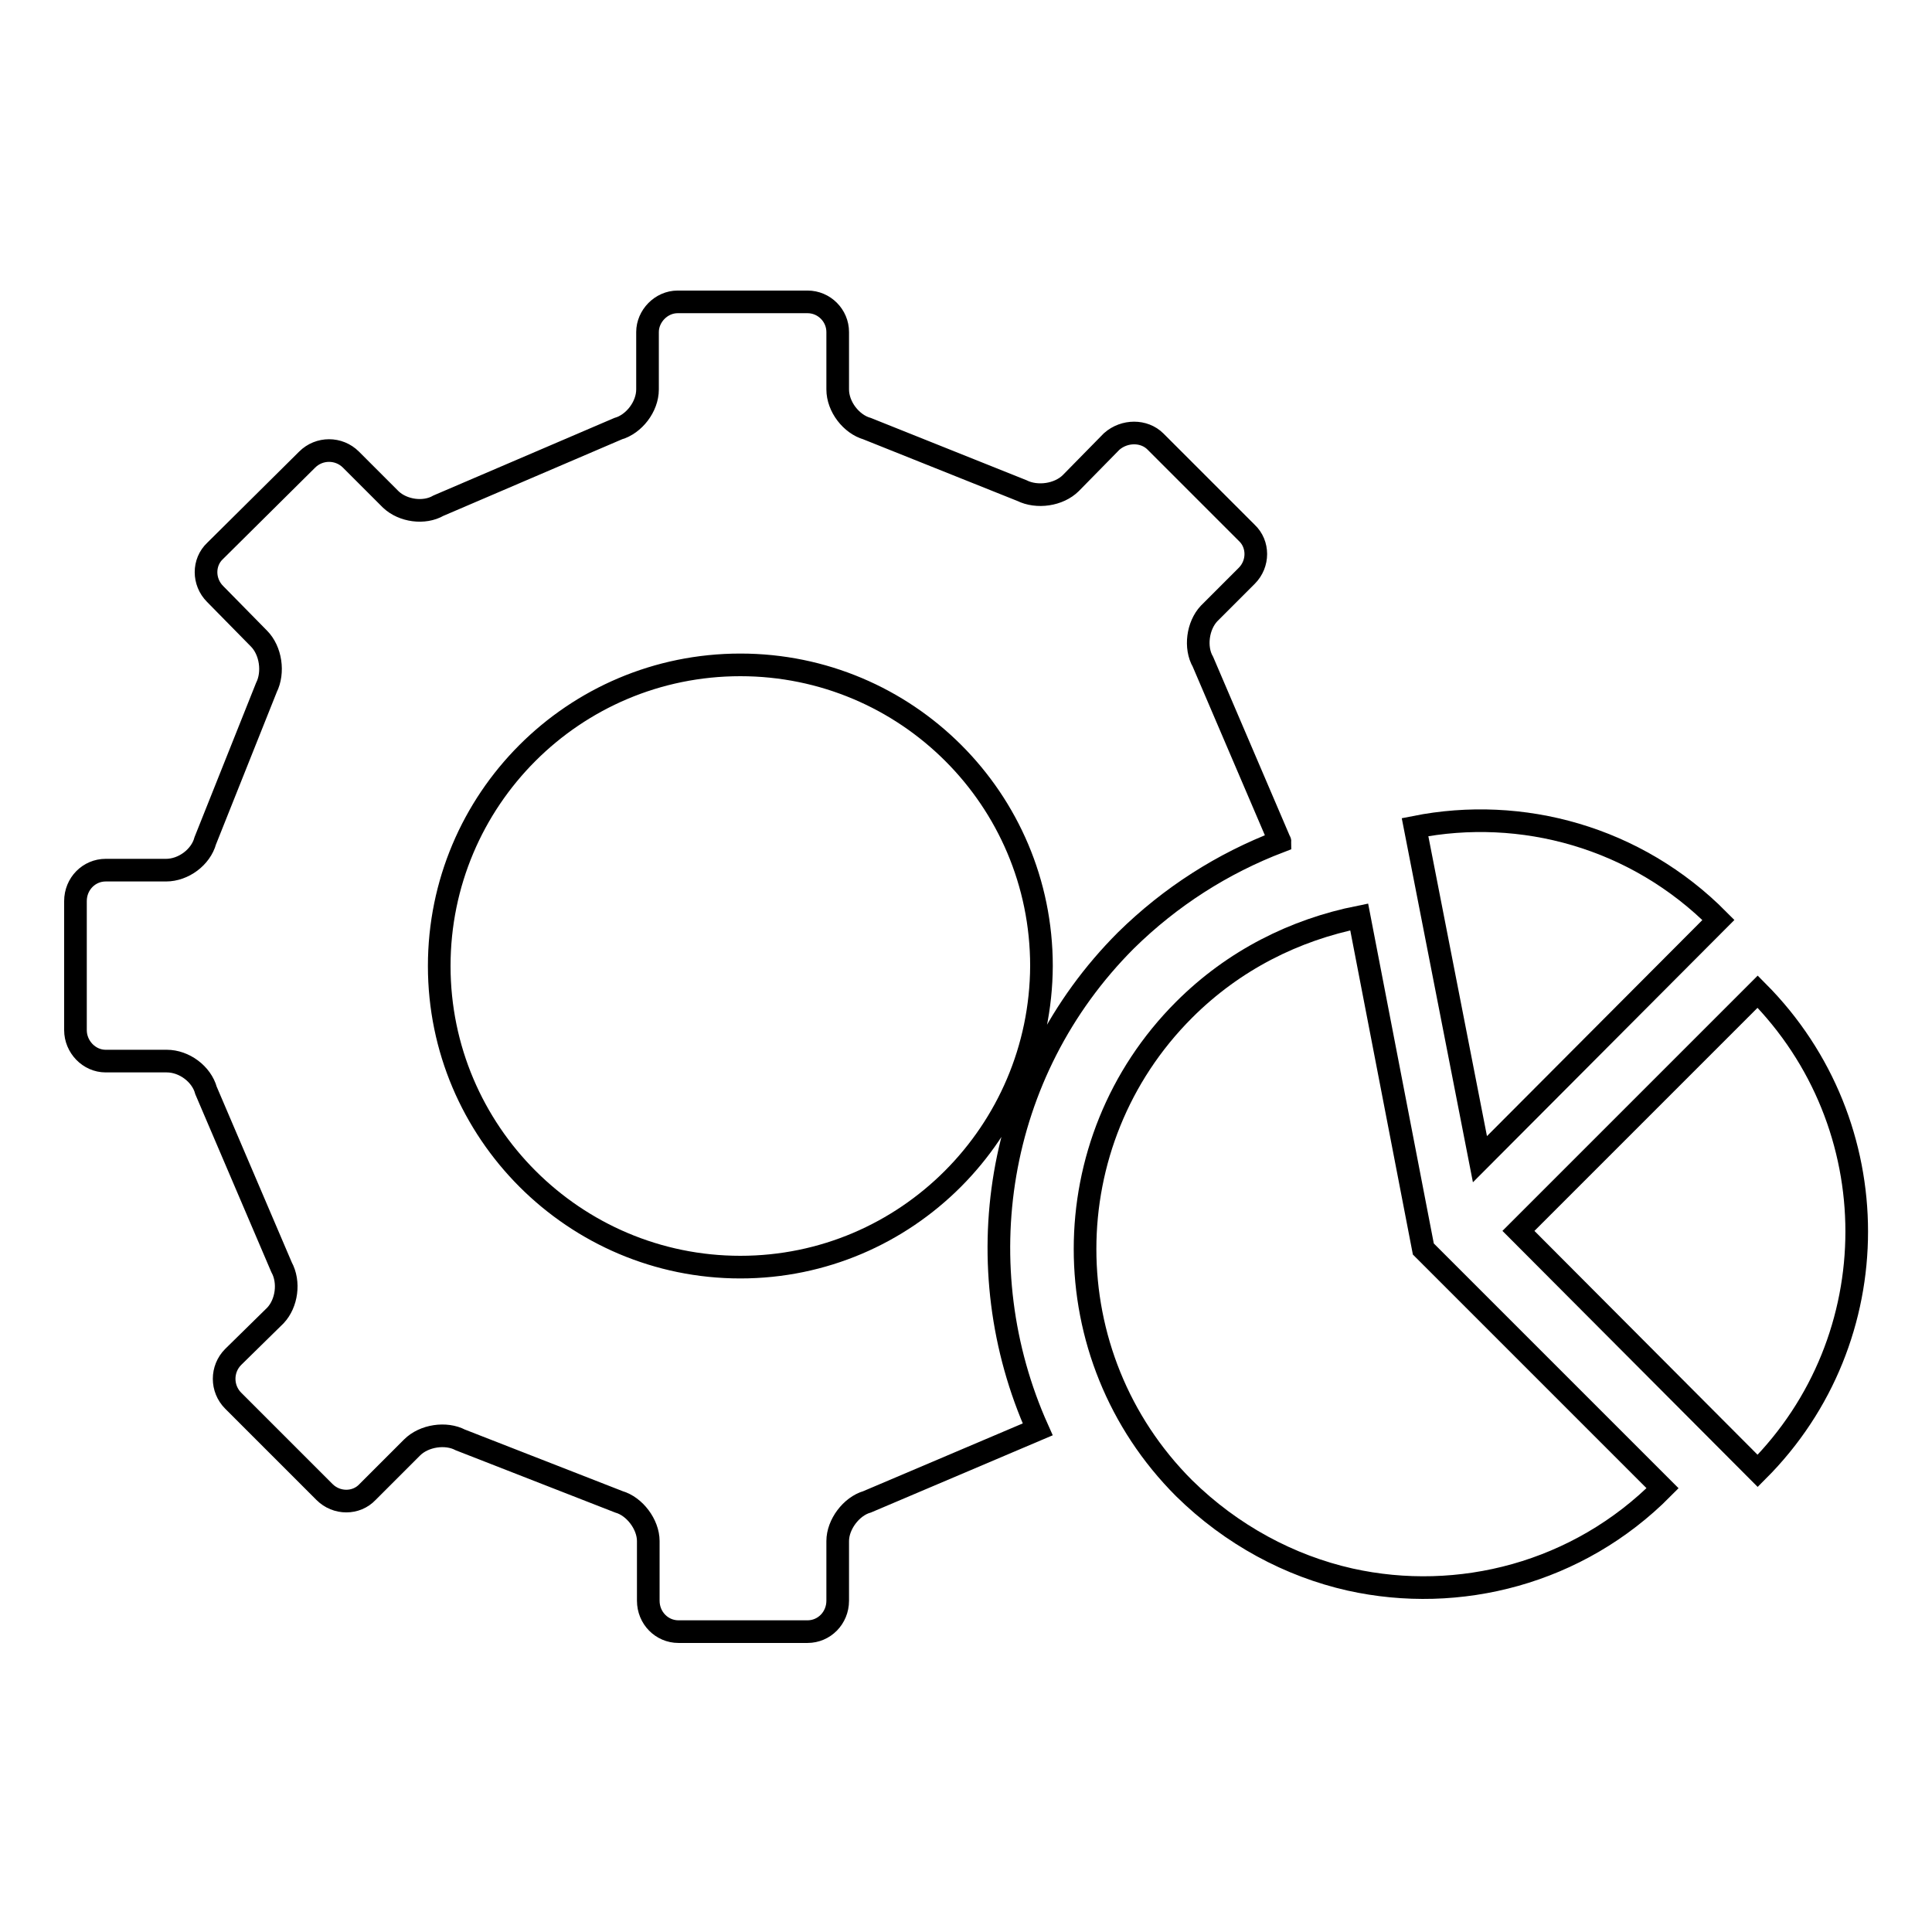 <?xml version="1.0" encoding="utf-8"?>
<!-- Svg Vector Icons : http://www.onlinewebfonts.com/icon -->
<!DOCTYPE svg PUBLIC "-//W3C//DTD SVG 1.1//EN" "http://www.w3.org/Graphics/SVG/1.1/DTD/svg11.dtd">
<svg version="1.1" xmlns="http://www.w3.org/2000/svg" xmlns:xlink="http://www.w3.org/1999/xlink" x="0px" y="0px" viewBox="0 0 256 256" enable-background="new 0 0 256 256" xml:space="preserve">
<g><g><path stroke-width="3" fill-opacity="0" stroke="#000000"  d="M201.2,163.1l31.7,31.8c17.5-17.5,17.5-45.9,0-63.5L201.2,163.1z"/><path stroke-width="3" fill-opacity="0" stroke="#000000"  d="M227.7,121.9c-10.9-11-26.1-15.1-40.2-12.3l8.6,44L227.7,121.9z"/><path stroke-width="3" fill-opacity="0" stroke="#000000"  d="M149.2,124.6c5.9-5.8,12.8-10.2,20.4-13.1c0-0.1-0.1-0.1-0.1-0.2l-10.1-23.6c-1.1-1.9-0.7-4.8,0.8-6.4l5-5c1.6-1.6,1.6-4.2,0-5.7l-12.1-12.1c-1.5-1.5-4.1-1.5-5.8,0l-5.4,5.5c-1.6,1.6-4.5,2-6.5,1l-20.5-8.2c-2.1-0.6-3.9-2.9-3.9-5.2v-7.6c0-2.2-1.8-4-4-4H89.8c-2.2,0-4,1.9-4,4v7.6c0,2.3-1.8,4.6-3.9,5.2L58.1,67c-1.9,1.1-4.7,0.7-6.3-0.8l-5.3-5.3c-1.6-1.6-4.2-1.6-5.8,0L28.5,73c-1.6,1.5-1.6,4.1,0,5.7l5.8,5.9c1.6,1.6,2,4.5,1,6.5l-8.1,20.3c-0.6,2.2-2.9,3.9-5.2,3.9h-8c-2.2,0-4,1.8-4,4.1v17.1c0,2.2,1.8,4.1,4,4.1h8.1c2.3,0,4.6,1.7,5.2,3.9l10,23.4c1.1,2,0.7,4.8-0.8,6.4l-5.6,5.5c-1.6,1.6-1.6,4.2,0,5.8l12.1,12.1c1.6,1.6,4.2,1.6,5.7,0l5.9-5.9c1.6-1.6,4.5-2,6.4-1L82,199c2.1,0.6,3.9,3,3.9,5.2v7.9c0,2.3,1.8,4.1,4,4.1H107c2.2,0,4-1.8,4-4.1v-7.9c0-2.2,1.8-4.6,3.9-5.2l22.6-9.6C127.9,168,131.7,142.1,149.2,124.6z M98.1,167.9c-22,0-39.9-17.9-39.9-39.9c0-22,17.8-39.9,39.9-39.9c22,0,39.9,17.8,39.9,39.9C137.9,150,120.1,167.9,98.1,167.9z"/><path stroke-width="3" fill-opacity="0" stroke="#000000"  d="M180.1,121.5c-8.5,1.7-16.6,5.7-23.2,12.3c-17.5,17.5-17.5,45.9,0,63.4c6.3,6.2,14,10.3,22,12.1c14.4,3.2,30.2-0.8,41.4-12.1l-31.7-31.7L180.1,121.5z"/></g></g>
</svg>